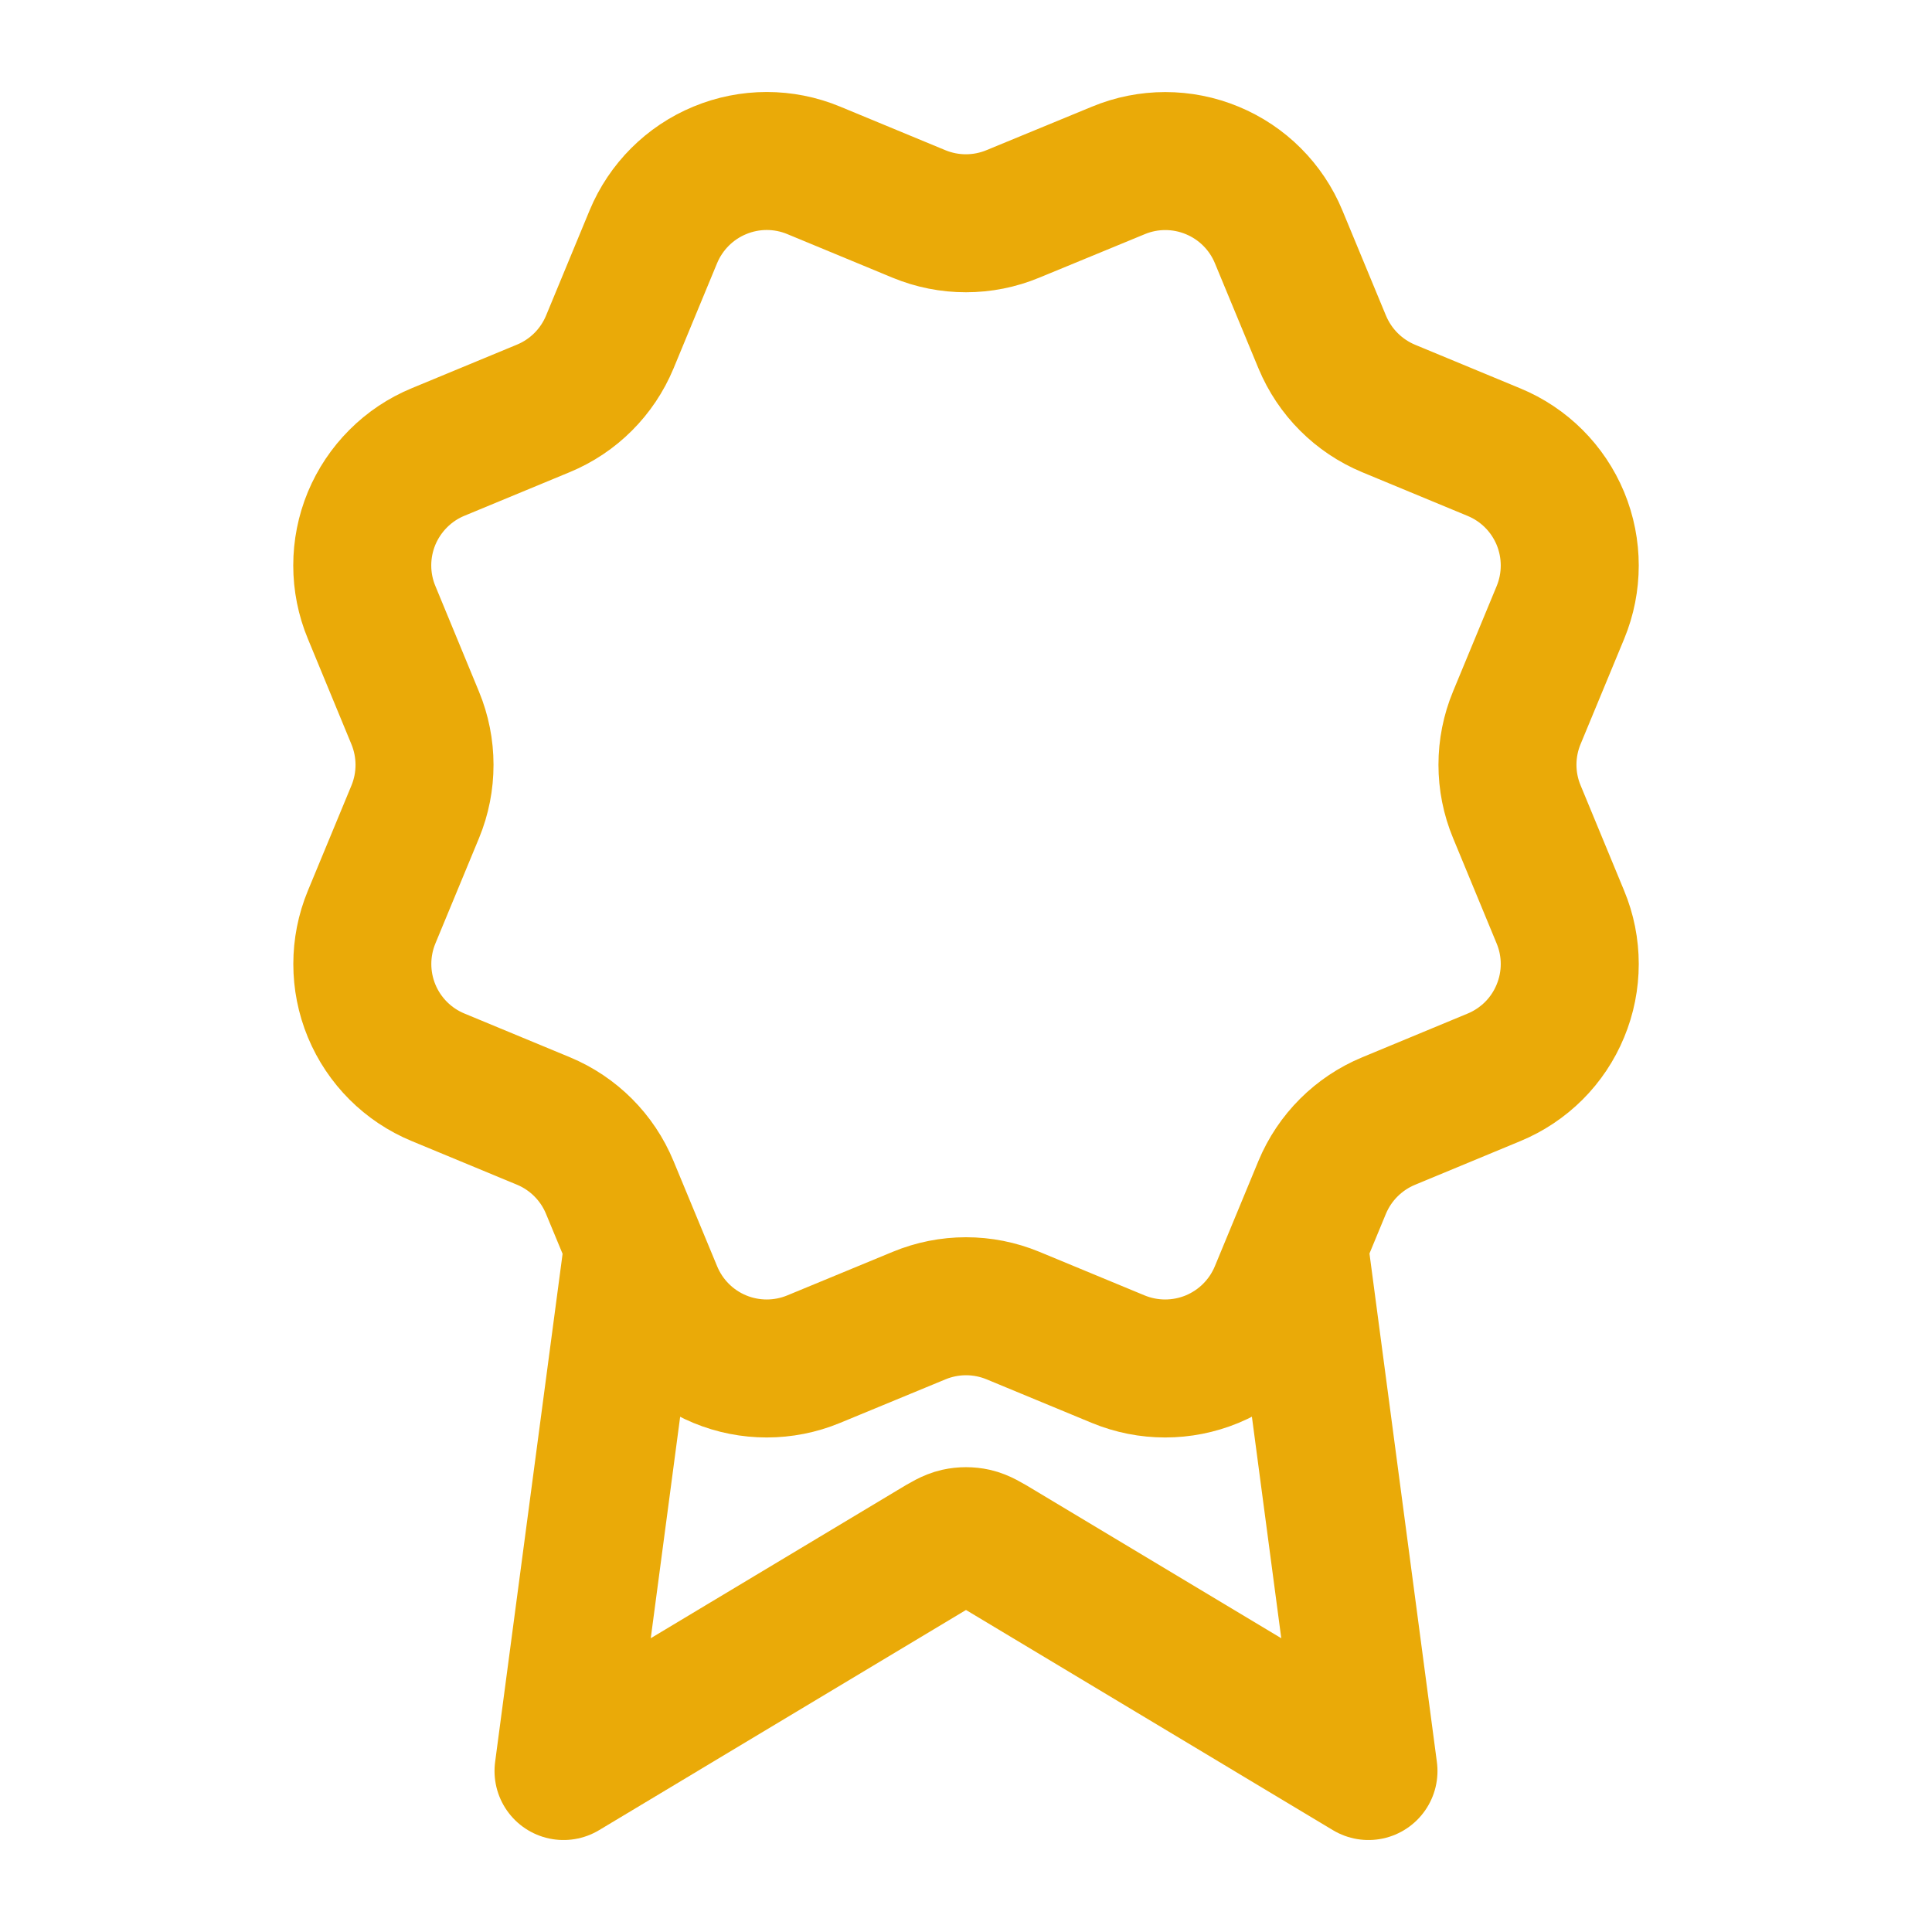 <svg width="28" height="28" viewBox="0 0 28 28" fill="none" xmlns="http://www.w3.org/2000/svg">
<path d="M9.18 18.037L8.167 25.667L13.52 22.455C13.694 22.35 13.782 22.298 13.875 22.277C13.957 22.259 14.043 22.259 14.125 22.277C14.218 22.298 14.306 22.35 14.48 22.455L19.833 25.667L18.821 18.033M19.163 4.957C19.344 5.393 19.69 5.739 20.125 5.92L21.652 6.553C22.088 6.733 22.434 7.079 22.615 7.515C22.795 7.951 22.795 8.441 22.615 8.876L21.983 10.402C21.802 10.838 21.802 11.329 21.983 11.764L22.614 13.29C22.704 13.506 22.75 13.737 22.75 13.971C22.75 14.204 22.704 14.436 22.614 14.652C22.525 14.868 22.394 15.064 22.229 15.229C22.063 15.394 21.867 15.525 21.651 15.614L20.125 16.247C19.69 16.427 19.343 16.773 19.162 17.208L18.53 18.735C18.349 19.171 18.003 19.517 17.567 19.698C17.131 19.878 16.642 19.878 16.206 19.698L14.68 19.066C14.244 18.886 13.755 18.886 13.319 19.067L11.792 19.698C11.357 19.878 10.867 19.878 10.432 19.698C9.997 19.518 9.651 19.172 9.47 18.736L8.837 17.209C8.657 16.773 8.311 16.427 7.876 16.246L6.349 15.613C5.913 15.433 5.567 15.087 5.386 14.651C5.206 14.216 5.206 13.726 5.386 13.291L6.018 11.765C6.198 11.329 6.197 10.839 6.017 10.404L5.386 8.876C5.296 8.66 5.25 8.428 5.25 8.195C5.25 7.961 5.296 7.73 5.385 7.514C5.475 7.298 5.606 7.102 5.771 6.937C5.936 6.771 6.133 6.64 6.348 6.551L7.874 5.919C8.31 5.739 8.656 5.393 8.837 4.958L9.469 3.431C9.65 2.996 9.996 2.649 10.432 2.469C10.868 2.288 11.357 2.288 11.793 2.469L13.319 3.101C13.755 3.281 14.244 3.281 14.68 3.1L16.208 2.47C16.643 2.289 17.133 2.289 17.569 2.47C18.004 2.65 18.351 2.996 18.531 3.432L19.164 4.96L19.163 4.957Z" stroke="#EAAA08" stroke-width="2" stroke-linecap="round" stroke-linejoin="round"/>
</svg>
